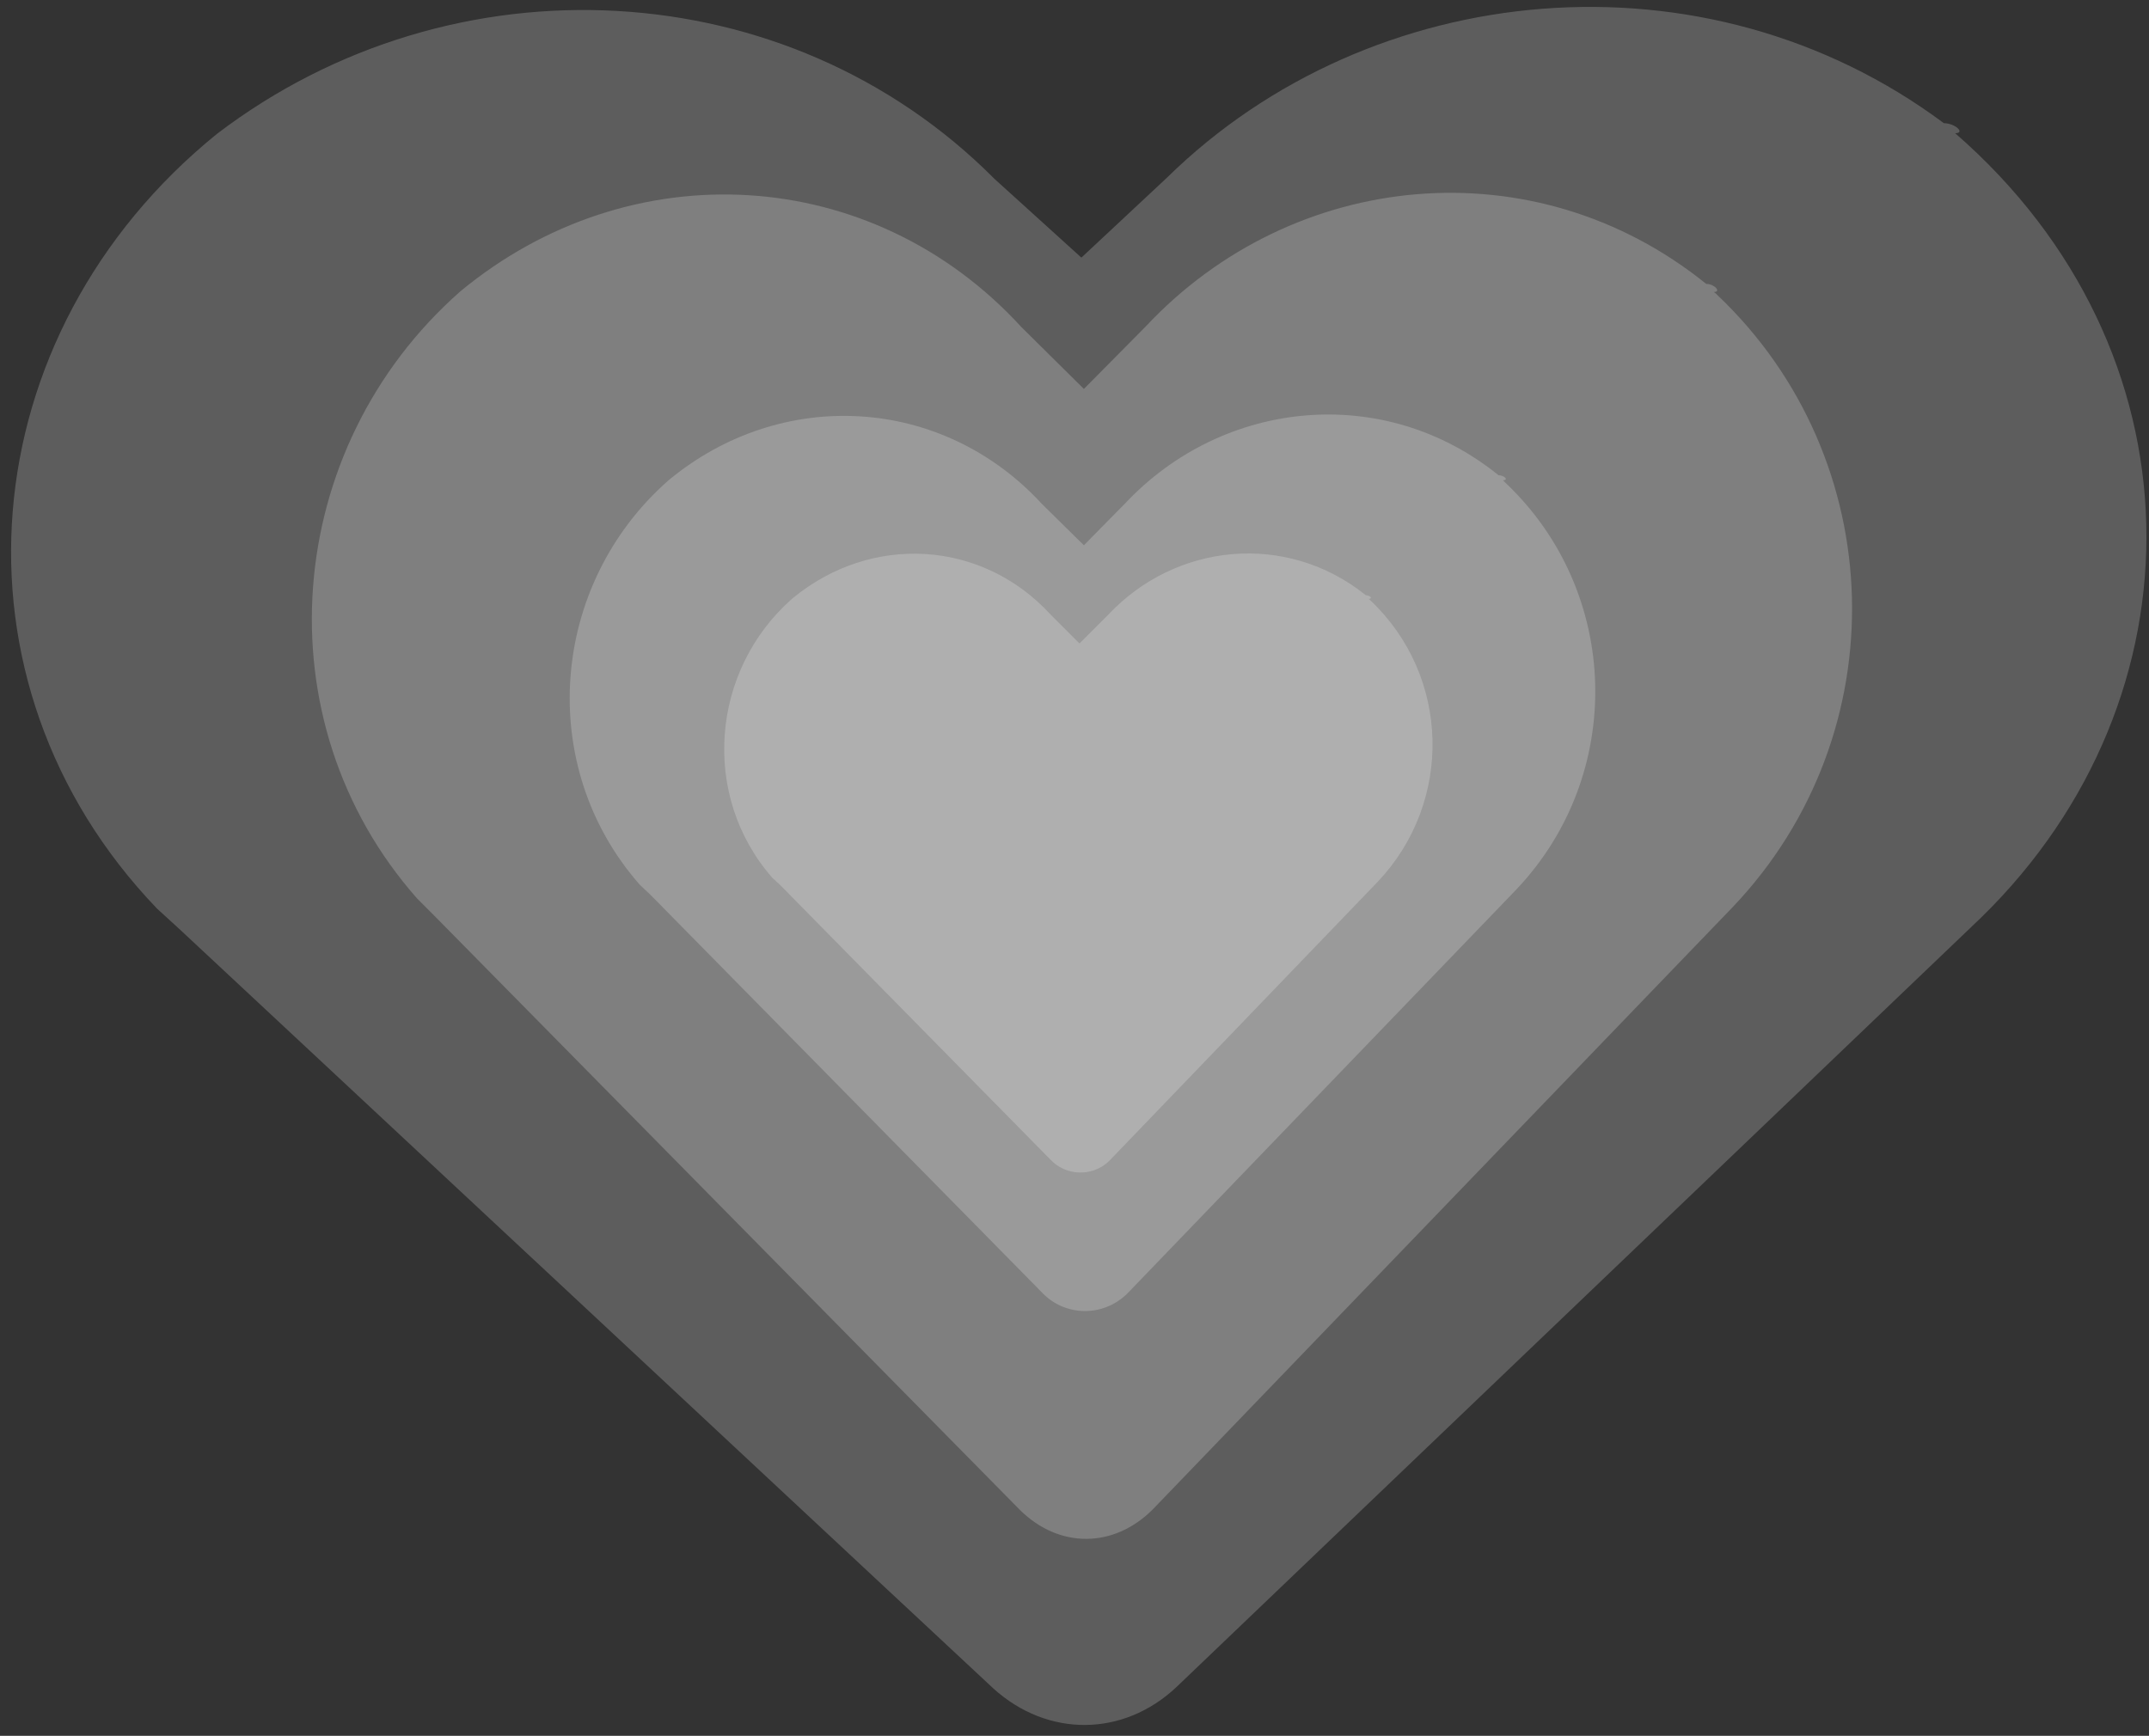 <?xml version="1.0" encoding="utf-8"?>
<!-- Generator: Adobe Illustrator 24.3.0, SVG Export Plug-In . SVG Version: 6.00 Build 0)  -->
<svg version="1.1" id="Layer_1" xmlns="http://www.w3.org/2000/svg" xmlns:xlink="http://www.w3.org/1999/xlink" x="0px" y="0px"
	 viewBox="0 0 343.6 277.6" style="enable-background:new 0 0 343.6 277.6;" xml:space="preserve">
<rect x="0" y="0" width="343.6" height="277.6" fill="#333333" stroke="none"/>
<style type="text/css">
	.st0{opacity:0.208;fill:#FFFFFF;enable-background:new    ;}
</style>
<g id="Group_3149" transform="translate(-16044 6463.001)">
	<path id="heart" class="st0" d="M16262.4-6367.8c-12.7-10.2-30.4-8.4-41.2,3.1l-4.6,4.6l-4.6-4.6c-11-12-28.7-13-41.3-2.6
		c-13.1,11.5-14.7,31.6-3.2,44.7l1.2,1.1l43.2,43.9c2.5,2.7,6.7,2.8,9.3,0.4c0.1-0.1,0.3-0.3,0.4-0.4l42.7-44.4
		c12.1-12.8,11.6-32.9-1.2-45c-0.1-0.1-0.2-0.2-0.3-0.2C16263.6-6367.3,16263-6367.8,16262.4-6367.8z"/>
	<path id="heart-2" class="st0" d="M16283.6-6387c-18.3-14.8-44-12.2-59.7,4.5l-6.6,6.7l-6.7-6.6c-15.9-17.3-41.6-18.8-59.7-3.8
		c-19,16.7-21.3,45.7-4.6,64.7l1.7,1.6l62.5,63.5c3.6,3.9,9.6,4.1,13.5,0.5c0.2-0.2,0.4-0.4,0.6-0.6l61.8-64.2
		c17.5-18.4,16.8-47.6-1.7-65.1c-0.1-0.1-0.2-0.2-0.4-0.4C16285.3-6386.2,16284.5-6387,16283.6-6387L16283.6-6387z"/>
	<path id="heart-3" class="st0" d="M16316.8-6417.6c-27.5-22.2-66.1-18.3-89.6,6.8l-9.9,10l-10-9.9c-23.8-26-62.4-28.3-89.7-5.7
		c-28.5,25.1-32,68.7-6.9,97.1l2.5,2.5l93.9,95.3c6.3,6.2,15,6.1,21.2-0.1l92.8-96.4c26.3-27.7,25.2-71.5-2.5-97.8
		c-0.2-0.2-0.4-0.4-0.6-0.5C16319.3-6416.3,16318.1-6417.6,16316.8-6417.6L16316.8-6417.6z"/>
	<path id="heart-4" class="st0" d="M16354.8-6443.3c-38.1-28.4-91.6-23.3-124.2,8.7l-13.7,12.8l-13.9-12.6
		c-33-33.2-86.5-36-124.3-7.2c-39.5,32-44.4,87.6-9.6,123.9l3.5,3.2l130.2,121.5c8.7,7.9,20.8,7.8,29.3-0.2l128.7-123.1
		c36-35.2,35.7-90.7-4.2-125.4C16358.3-6441.7,16356.6-6443.3,16354.8-6443.3L16354.8-6443.3z"/>
</g>
</svg>
